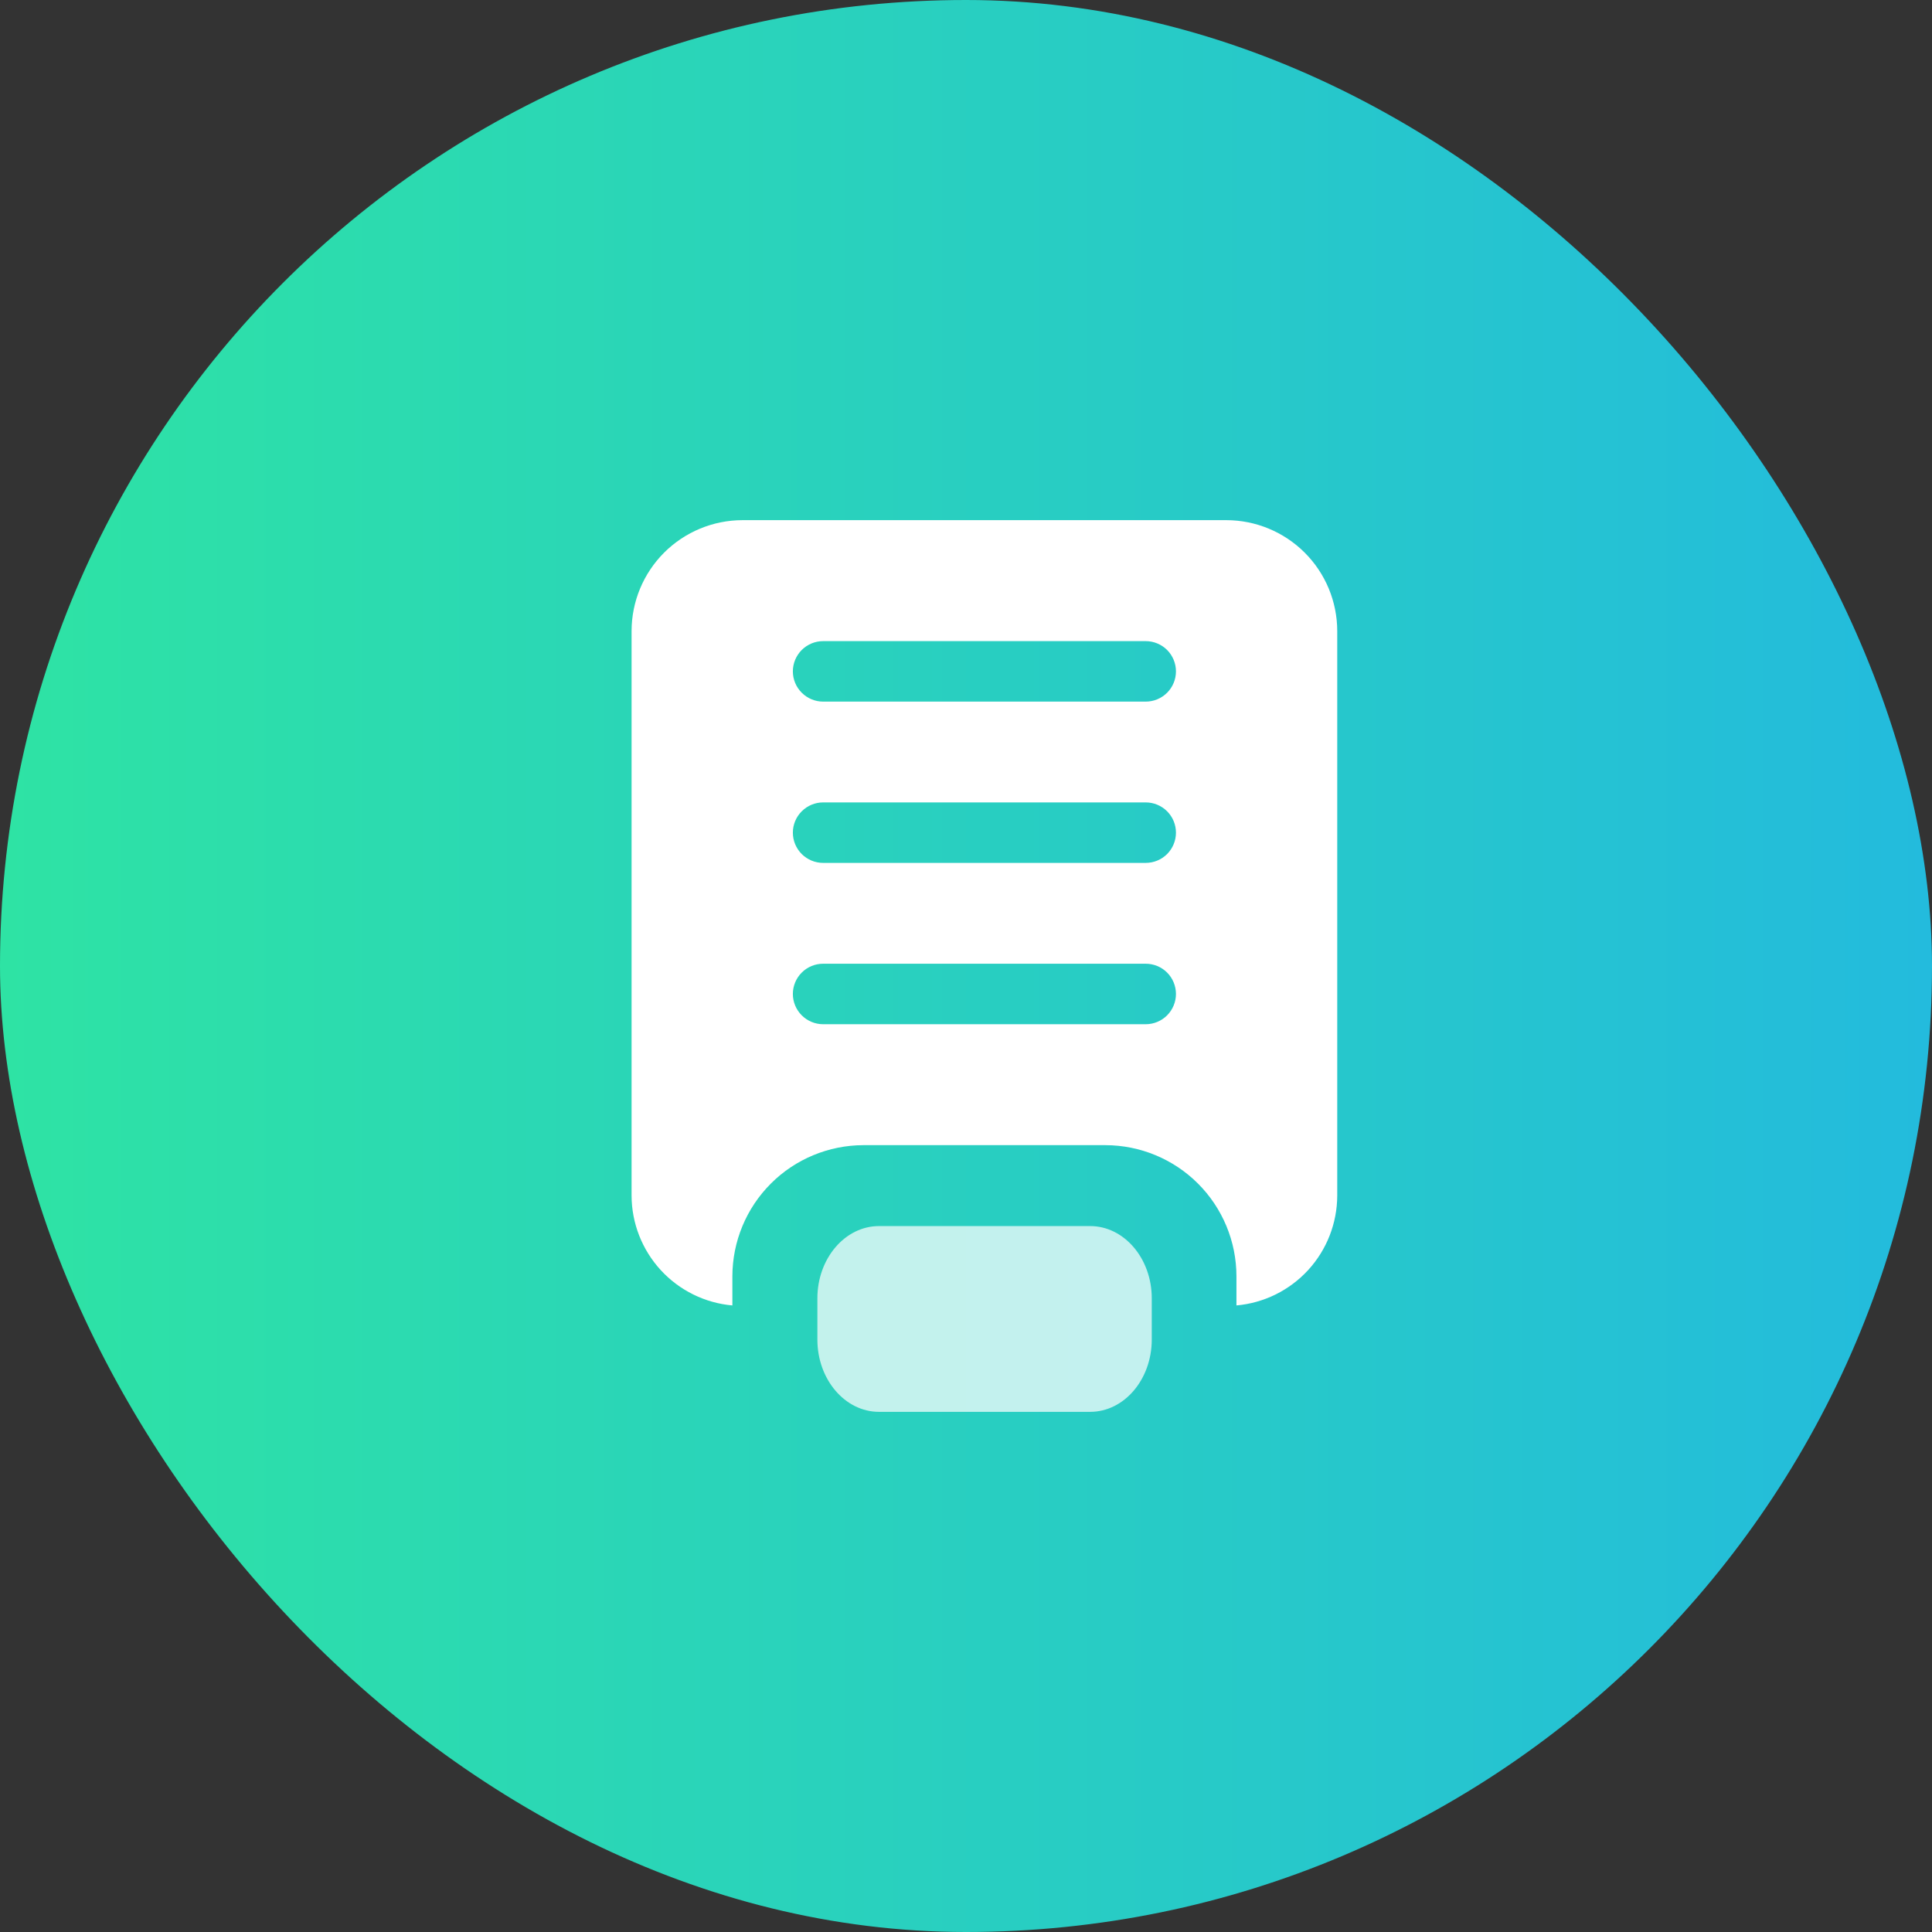 <svg width="52" height="52" viewBox="0 0 52 52" fill="none" xmlns="http://www.w3.org/2000/svg">
<rect x="0" y="0" width="52" height="52" fill="#333333" stroke="none"/>
<rect width="52" height="52" rx="26" fill="url(#paint0_linear_464_2197)"/>
<path d="M16.999 32.179L16.999 16.985C17 16.193 17.315 15.435 17.874 14.875C18.434 14.316 19.192 14.001 19.984 14L33.008 14C33.799 14.001 34.557 14.316 35.117 14.875C35.677 15.435 35.991 16.193 35.992 16.985L35.992 32.179C35.99 32.922 35.711 33.636 35.209 34.184C34.707 34.731 34.018 35.071 33.279 35.136L33.279 34.35C33.278 33.414 32.906 32.518 32.245 31.857C31.583 31.195 30.687 30.824 29.752 30.822L23.24 30.822C22.305 30.824 21.408 31.195 20.747 31.857C20.086 32.518 19.714 33.414 19.712 34.35L19.712 35.136C18.973 35.071 18.285 34.731 17.783 34.184C17.281 33.636 17.001 32.922 16.999 32.179ZM21.34 18.07C21.34 18.286 21.426 18.493 21.579 18.645C21.732 18.798 21.939 18.884 22.154 18.884L30.837 18.884C31.053 18.884 31.26 18.798 31.413 18.645C31.565 18.493 31.651 18.286 31.651 18.07C31.651 17.854 31.565 17.647 31.413 17.494C31.26 17.342 31.053 17.256 30.837 17.256L22.154 17.256C21.939 17.256 21.732 17.342 21.579 17.494C21.426 17.647 21.34 17.854 21.34 18.07ZM21.34 22.411C21.34 22.627 21.426 22.834 21.579 22.987C21.732 23.139 21.939 23.225 22.154 23.225L30.837 23.225C31.053 23.225 31.26 23.139 31.413 22.987C31.565 22.834 31.651 22.627 31.651 22.411C31.651 22.195 31.565 21.988 31.413 21.836C31.26 21.683 31.053 21.597 30.837 21.597L22.154 21.597C21.939 21.597 21.732 21.683 21.579 21.836C21.426 21.988 21.34 22.195 21.34 22.411ZM21.34 26.753C21.34 26.968 21.426 27.175 21.579 27.328C21.732 27.481 21.939 27.567 22.154 27.567L30.837 27.567C31.053 27.567 31.26 27.481 31.413 27.328C31.565 27.175 31.651 26.968 31.651 26.753C31.651 26.537 31.565 26.329 31.413 26.177C31.26 26.024 31.053 25.939 30.837 25.939L22.154 25.939C21.939 25.939 21.732 26.024 21.579 26.177C21.426 26.329 21.34 26.537 21.34 26.753Z" fill="white"/>
<path d="M22 36.055L22 34.944C22 33.872 22.744 33 23.658 33L29.342 33C30.256 33 31 33.872 31 34.944L31 36.055C31 37.128 30.256 38 29.342 38L23.658 38C22.744 38 22 37.128 22 36.055Z" fill="white" fill-opacity="0.72"/>
<defs>
<linearGradient id="paint0_linear_464_2197" x1="0" y1="26" x2="52" y2="26" gradientUnits="userSpaceOnUse">
<stop stop-color="#2EE3A4"/>
<stop offset="1" stop-color="#23BBDD"/>
</linearGradient>
</defs>
</svg>
